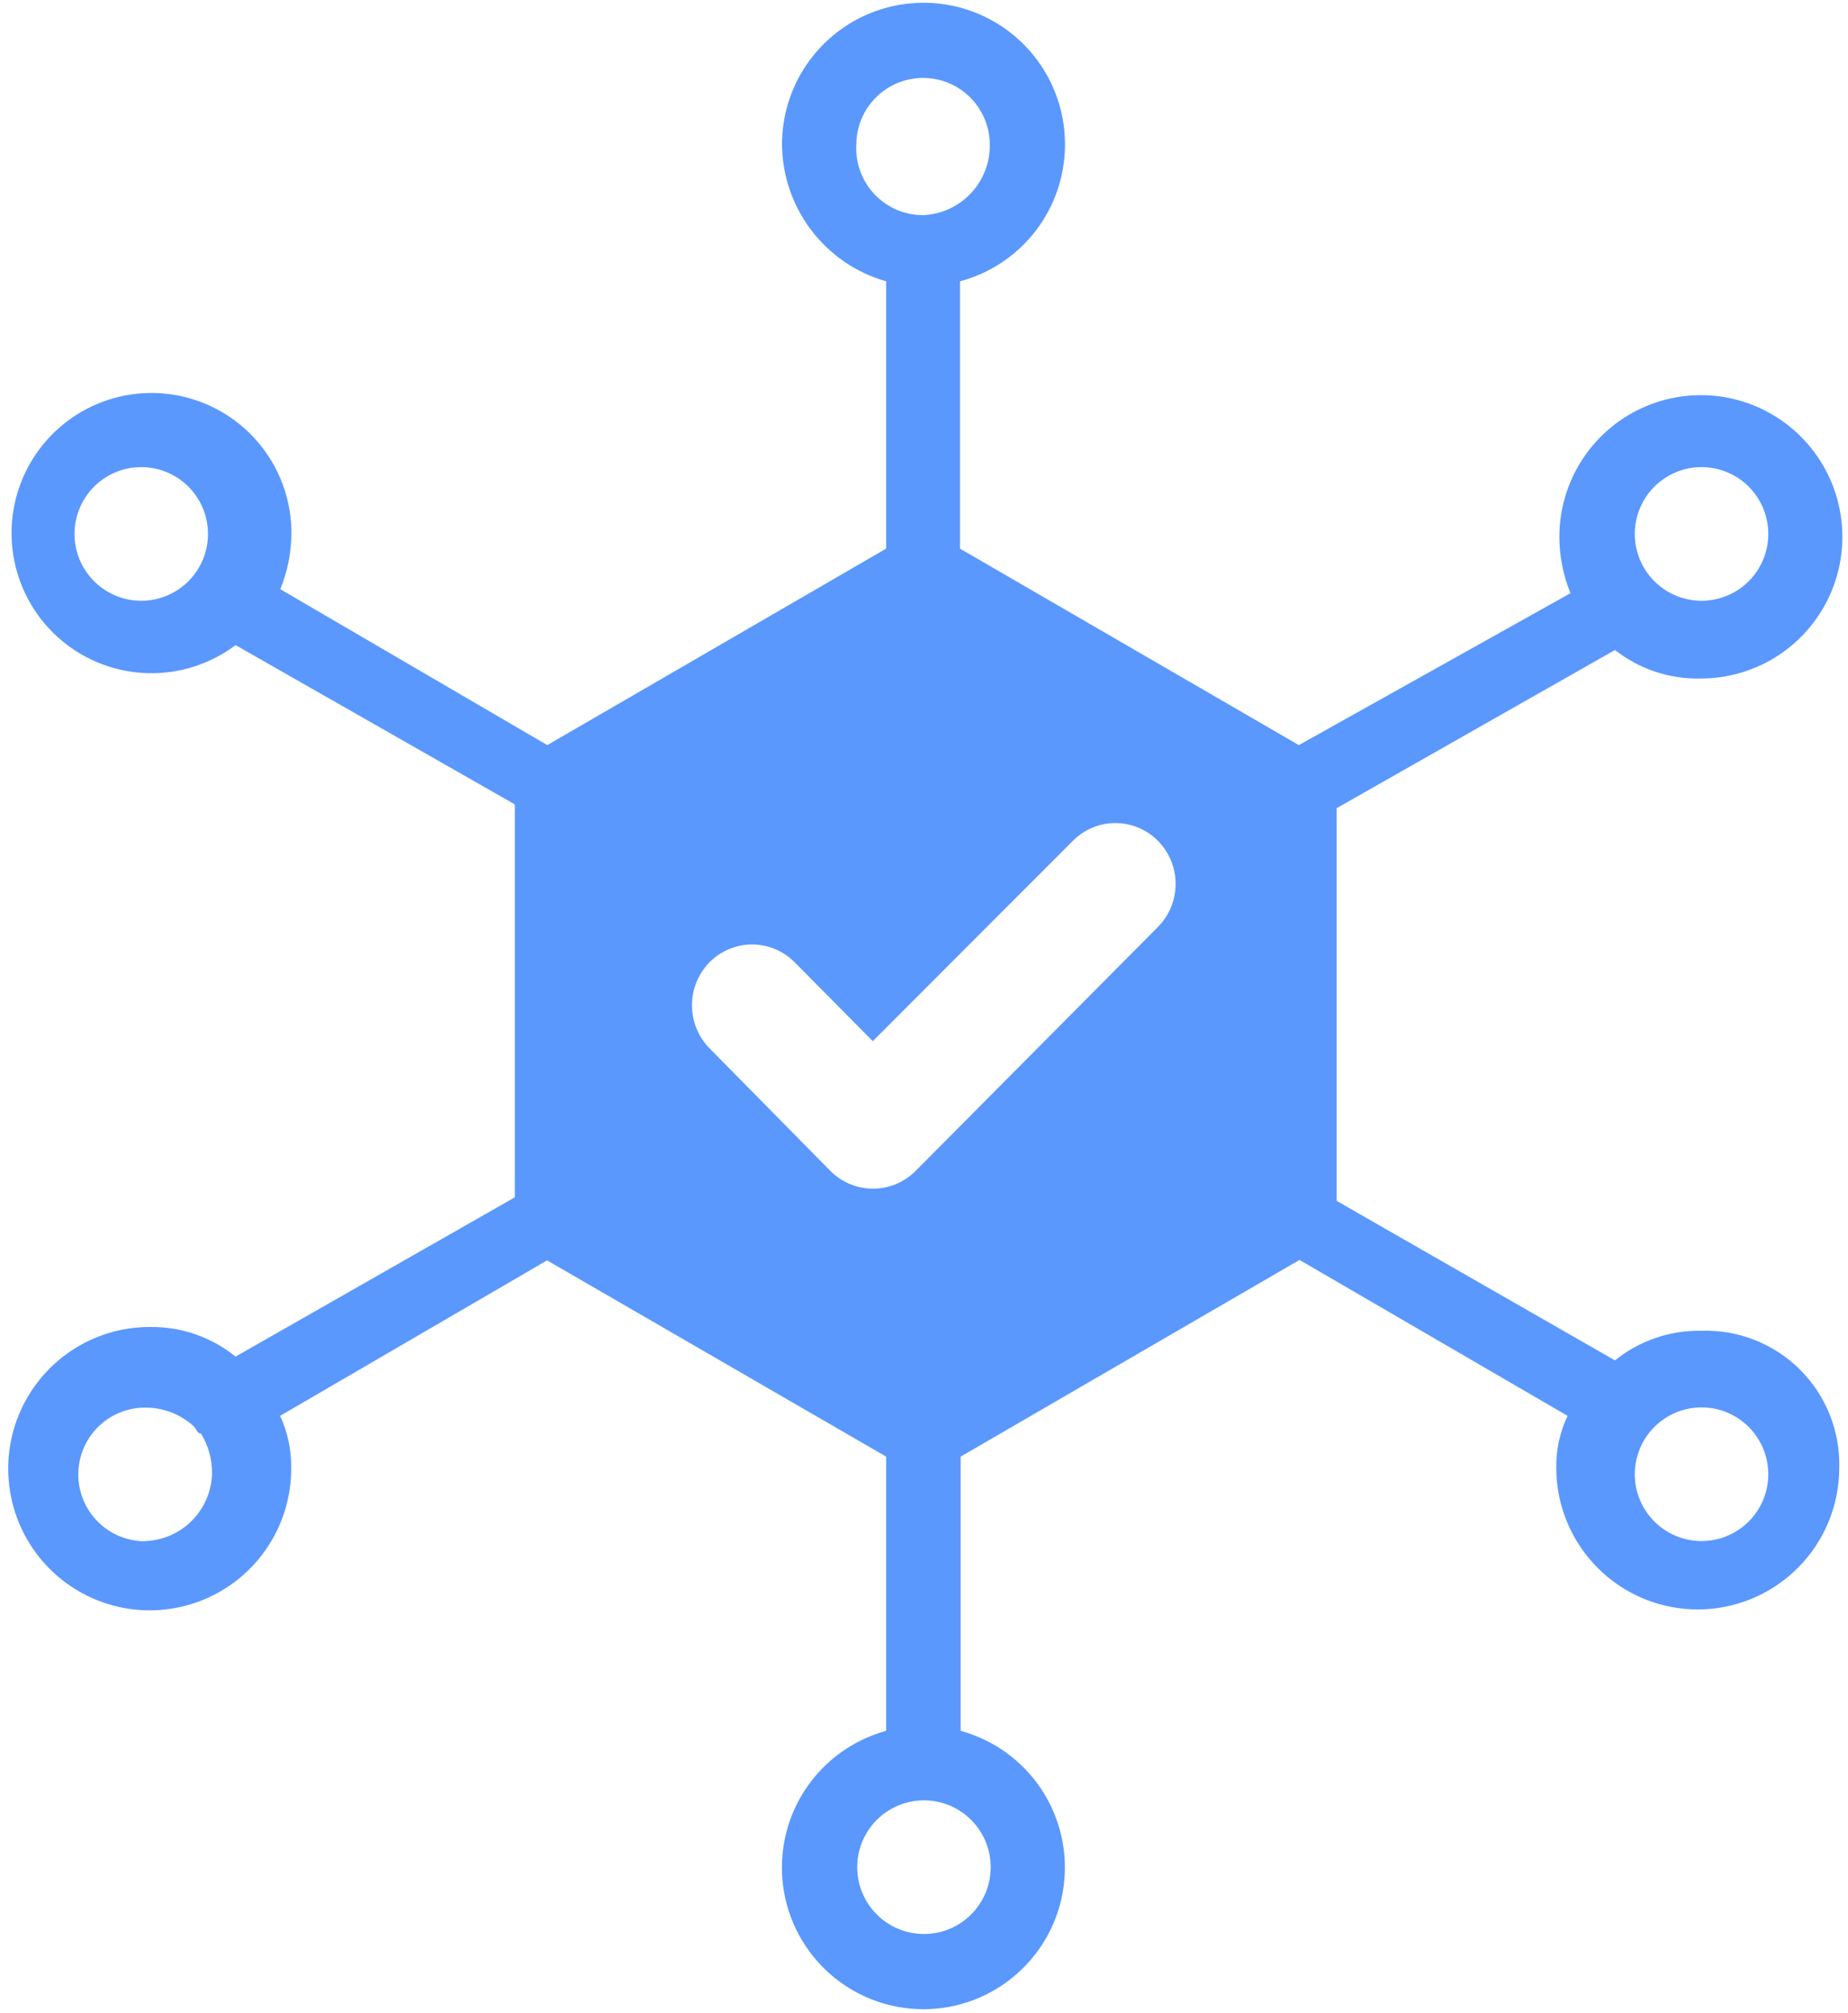 <svg width="202" height="220" viewBox="0 0 202 220" fill="none" xmlns="http://www.w3.org/2000/svg">
<path d="M185.991 145.451C187.977 145.387 189.955 145.73 191.803 146.459C193.652 147.187 195.333 148.287 196.742 149.689C198.152 151.09 199.26 152.766 200 154.612C200.74 156.458 201.095 158.436 201.045 160.425C201.045 164.531 199.415 168.47 196.514 171.374C193.614 174.278 189.68 175.91 185.578 175.91C181.475 175.91 177.541 174.278 174.641 171.374C171.74 168.47 170.111 164.531 170.111 160.425C170.083 158.463 170.507 156.522 171.351 154.751L142.046 137.708L105.008 159.207V189.179C108.622 190.167 111.755 192.434 113.825 195.56C115.895 198.686 116.762 202.458 116.264 206.175C115.767 209.893 113.938 213.303 111.119 215.772C108.299 218.242 104.681 219.603 100.934 219.603C97.188 219.603 93.569 218.242 90.75 215.772C87.93 213.303 86.102 209.893 85.605 206.175C85.107 202.458 85.974 198.686 88.044 195.56C90.114 192.434 93.247 190.167 96.861 189.179V159.207L59.798 137.757L30.615 154.751C31.439 156.528 31.855 158.466 31.831 160.425C31.851 163.491 30.96 166.495 29.272 169.054C27.584 171.613 25.175 173.613 22.351 174.8C19.526 175.987 16.413 176.308 13.407 175.721C10.4 175.135 7.635 173.668 5.462 171.506C3.289 169.344 1.807 166.585 1.202 163.579C0.597 160.572 0.898 157.454 2.065 154.619C3.233 151.783 5.216 149.359 7.761 147.653C10.307 145.947 13.301 145.037 16.364 145.037C19.775 144.984 23.097 146.13 25.751 148.275L56.272 130.866V87.917L25.751 70.508C22.994 72.583 19.617 73.665 16.169 73.577C12.72 73.489 9.403 72.236 6.755 70.023C4.107 67.809 2.284 64.765 1.582 61.384C0.88 58.002 1.34 54.483 2.888 51.396C4.436 48.31 6.98 45.837 10.108 44.381C13.235 42.924 16.763 42.569 20.118 43.373C23.473 44.176 26.458 46.091 28.589 48.807C30.719 51.523 31.871 54.88 31.856 58.334C31.84 60.414 31.427 62.472 30.64 64.397L59.823 81.44L96.861 59.965V30.748C93.597 29.82 90.723 27.855 88.67 25.151C86.618 22.446 85.498 19.147 85.48 15.75C85.486 12.86 86.3 10.031 87.83 7.58C89.359 5.13 91.543 3.157 94.134 1.884C96.725 0.612 99.62 0.09 102.491 0.379C105.363 0.667 108.096 1.754 110.383 3.517C112.669 5.28 114.418 7.648 115.43 10.354C116.443 13.059 116.679 15.995 116.112 18.828C115.546 21.661 114.198 24.279 112.223 26.385C110.248 28.492 107.723 30.003 104.935 30.748V59.965L141.973 81.44L171.667 64.835C170.879 62.91 170.467 60.852 170.451 58.772C170.432 55.706 171.322 52.702 173.01 50.143C174.698 47.584 177.107 45.584 179.931 44.397C182.756 43.21 185.869 42.889 188.875 43.475C191.882 44.062 194.647 45.529 196.82 47.691C198.993 49.852 200.476 52.611 201.08 55.618C201.685 58.624 201.385 61.743 200.217 64.578C199.049 67.413 197.067 69.838 194.521 71.543C191.975 73.249 188.981 74.16 185.918 74.16C182.522 74.247 179.202 73.145 176.531 71.044L146.107 88.331V131.256L176.531 148.689C179.179 146.549 182.491 145.404 185.894 145.451H185.991ZM185.991 51.054C184.056 51.054 182.2 51.824 180.832 53.194C179.464 54.563 178.695 56.421 178.695 58.358C178.695 60.296 179.464 62.154 180.832 63.523C182.2 64.893 184.056 65.663 185.991 65.663C187.926 65.663 189.782 64.893 191.15 63.523C192.518 62.154 193.287 60.296 193.287 58.358C193.287 56.421 192.518 54.563 191.15 53.194C189.782 51.824 187.926 51.054 185.991 51.054ZM93.602 15.823C93.549 16.814 93.699 17.806 94.042 18.738C94.385 19.669 94.914 20.521 95.596 21.241C96.279 21.962 97.102 22.535 98.013 22.926C98.925 23.317 99.906 23.518 100.898 23.517C102.874 23.435 104.741 22.585 106.103 21.149C107.464 19.713 108.214 17.803 108.194 15.823C108.194 13.886 107.425 12.028 106.057 10.658C104.689 9.288 102.833 8.518 100.898 8.518C98.963 8.518 97.107 9.288 95.739 10.658C94.371 12.028 93.602 13.886 93.602 15.823ZM8.144 58.358C8.144 60.296 8.913 62.154 10.281 63.523C11.649 64.893 13.505 65.663 15.44 65.663C17.375 65.663 19.231 64.893 20.599 63.523C21.967 62.154 22.736 60.296 22.736 58.358C22.736 56.421 21.967 54.563 20.599 53.194C19.231 51.824 17.375 51.054 15.44 51.054C13.505 51.054 11.649 51.824 10.281 53.194C8.913 54.563 8.144 56.421 8.144 58.358ZM15.878 168.435C17.792 168.368 19.609 167.577 20.963 166.222C22.317 164.866 23.107 163.047 23.174 161.131C23.211 159.558 22.788 158.01 21.958 156.675C21.544 156.675 21.544 156.285 21.155 155.871C19.703 154.556 17.811 153.835 15.854 153.851C13.918 153.851 12.063 154.62 10.695 155.99C9.326 157.36 8.558 159.218 8.558 161.155C8.558 163.092 9.326 164.95 10.695 166.32C12.063 167.69 13.918 168.459 15.854 168.459L15.878 168.435ZM108.291 204.08C108.291 202.143 107.522 200.285 106.154 198.915C104.786 197.545 102.93 196.776 100.995 196.776C99.06 196.776 97.204 197.545 95.836 198.915C94.468 200.285 93.699 202.143 93.699 204.08C93.699 206.017 94.468 207.875 95.836 209.245C97.204 210.615 99.06 211.385 100.995 211.385C102.93 211.385 104.786 210.615 106.154 209.245C107.522 207.875 108.291 206.017 108.291 204.08ZM185.991 168.435C187.926 168.435 189.782 167.665 191.15 166.296C192.518 164.926 193.287 163.068 193.287 161.131C193.287 159.193 192.518 157.336 191.15 155.966C189.782 154.596 187.926 153.826 185.991 153.826C184.056 153.826 182.2 154.596 180.832 155.966C179.464 157.336 178.695 159.193 178.695 161.131C178.695 163.068 179.464 164.926 180.832 166.296C182.2 167.665 184.056 168.435 185.991 168.435ZM126.555 101.332C127.802 100.078 128.503 98.379 128.503 96.609C128.503 94.838 127.802 93.14 126.555 91.885C125.947 91.275 125.225 90.791 124.43 90.46C123.635 90.13 122.783 89.96 121.922 89.96C121.061 89.96 120.209 90.13 119.414 90.46C118.619 90.791 117.897 91.275 117.289 91.885L95.402 113.798L86.841 105.155C86.234 104.545 85.512 104.06 84.717 103.73C83.922 103.4 83.069 103.23 82.209 103.23C81.348 103.23 80.496 103.4 79.701 103.73C78.906 104.06 78.183 104.545 77.576 105.155C76.334 106.413 75.638 108.11 75.638 109.878C75.638 111.647 76.334 113.344 77.576 114.602L90.781 127.993C91.391 128.604 92.115 129.089 92.912 129.42C93.709 129.75 94.563 129.921 95.426 129.921C96.289 129.921 97.143 129.75 97.94 129.42C98.737 129.089 99.461 128.604 100.071 127.993L126.555 101.332Z" fill="#5A98FD"/>
</svg>
